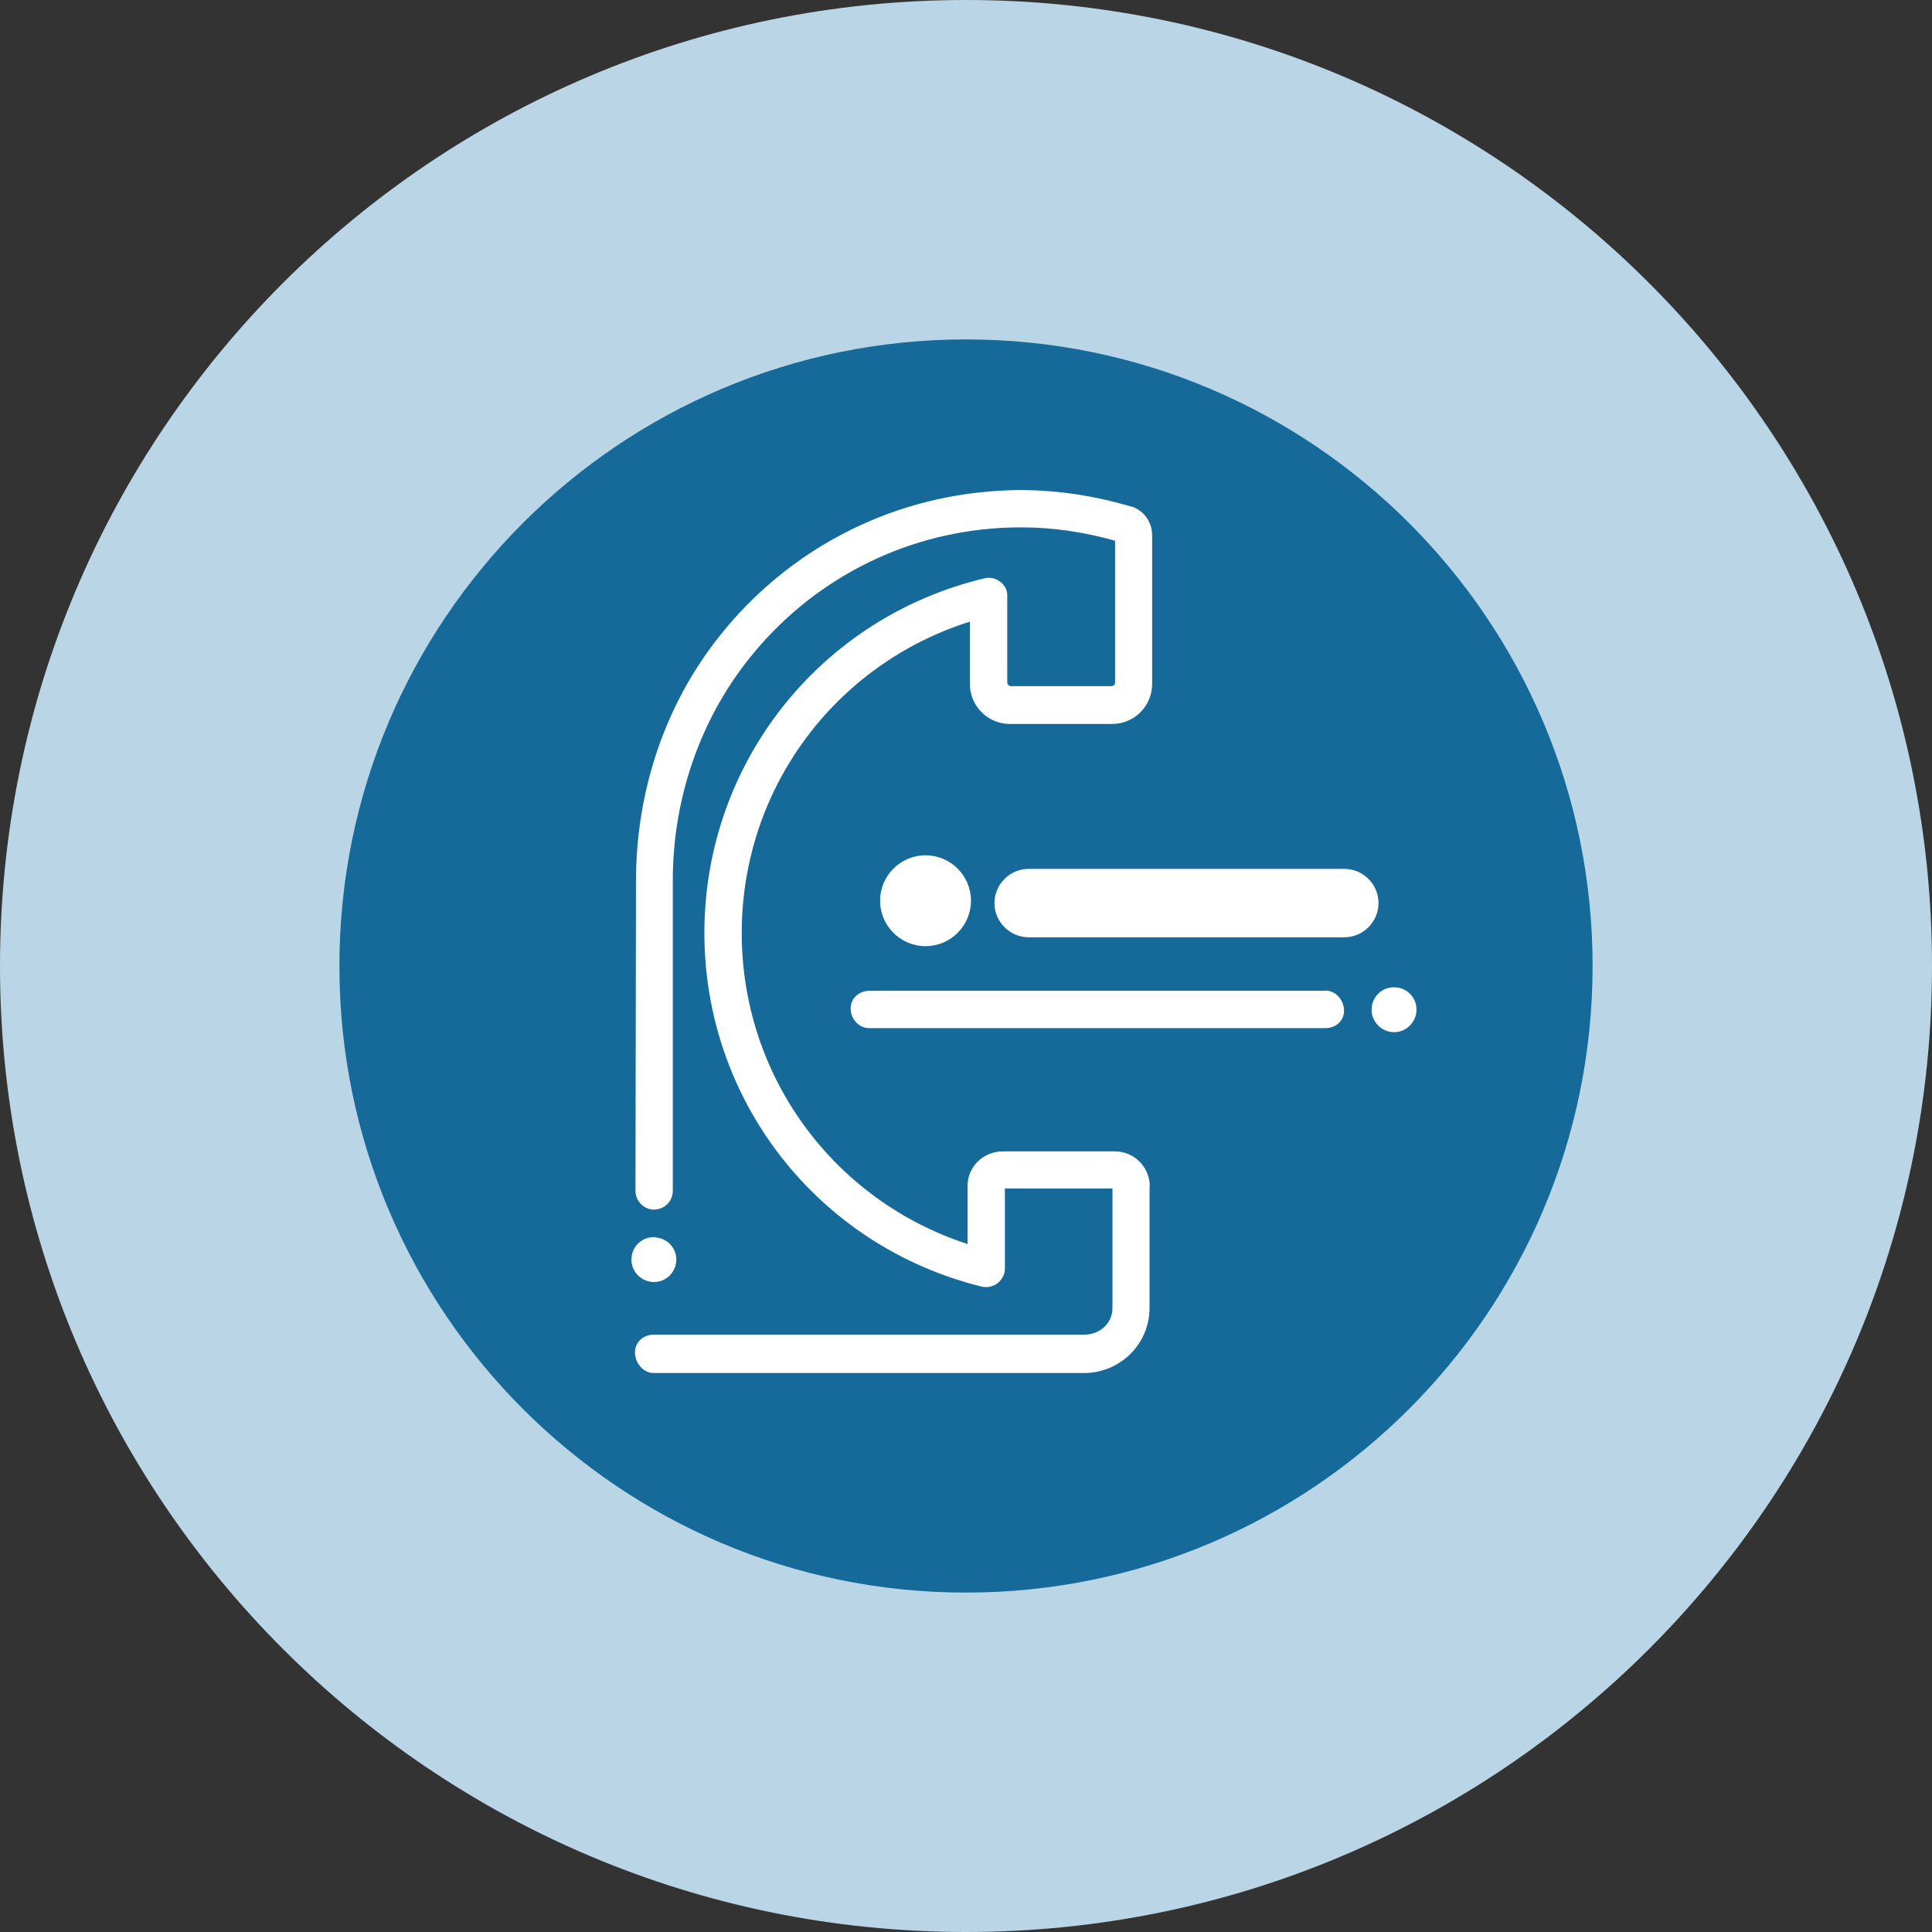 <?xml version="1.0" encoding="UTF-8"?>
<svg id="Capa_2" data-name="Capa 2" xmlns="http://www.w3.org/2000/svg" viewBox="0 0 74 74">
  <rect x="0" y="0" width="74" height="74" fill="#333333" stroke="none"/>
  <defs>
    <style>
      .cls-1 {
        fill: #156a9a;
      }

      .cls-2 {
        fill: #fff;
      }

      .cls-3 {
        fill: #bad6e6;
      }
    </style>
  </defs>
  <g id="Capa_1-2" data-name="Capa 1">
    <g>
      <path class="cls-3" d="M37,0h0c20.43,0,37,16.57,37,37h0c0,20.43-16.57,37-37,37h0C16.57,74,0,57.43,0,37h0C0,16.57,16.57,0,37,0Z"/>
      <path class="cls-1" d="M61,37c0,13.25-10.75,24-24,24s-24-10.75-24-24,10.75-24,24-24,24,10.75,24,24Z"/>
      <g>
        <path class="cls-2" d="M44.04,45.45c0-.74-.59-1.35-1.34-1.35h-4.29c-.74,0-1.35.58-1.35,1.32v2.23c-5.16-1.68-8.67-6.47-8.65-11.96.02-5.49,3.57-10.25,8.74-11.88v2.37c-.01.85.67,1.54,1.52,1.55h3.91c.85.01,1.54-.67,1.55-1.52v-3.48s0-2.22,0-2.22c0-.45-.24-.85-.64-1.05-.03-.02-.07-.03-.1-.04l-.11-.03c-1.36-.4-2.75-.61-4.12-.62-.43,0-.86.02-1.33.06-4.16.36-7.98,2.46-10.53,5.87-1.94,2.59-2.93,5.77-2.94,9l-.02,11.91c0,.39.32.72.71.72.4,0,.72-.32.72-.72v-11.94c.01-2.92.93-5.79,2.68-8.13,2.3-3.07,5.74-4.97,9.49-5.29.43-.04.82-.05,1.21-.05,1.18,0,2.38.18,3.56.51v2s0,3.45,0,3.45c0,.07-.07.12-.15.12h-3.84c-.07,0-.14-.07-.14-.14v-3.29c.02-.22-.09-.43-.26-.56-.17-.14-.4-.19-.61-.14-6.29,1.5-10.7,7.06-10.73,13.52-.03,6.46,4.34,12.06,10.62,13.61.21.05.44,0,.61-.13.17-.14.28-.34.28-.56v-3.07h4.12v3.24s0,.06,0,.09v1.25c0,.59-.49,1.02-1.08,1.02h-16.49c-.4,0-.72.29-.72.68,0,.4.32.79.71.79h16.49c1.38,0,2.51-1.11,2.51-2.49v-1.34s0-.06,0-.09v-3.24ZM50.77,37.95h-17.47c-.4,0-.72.29-.72.68,0,.4.32.75.71.75h17.47c.4,0,.72-.27.72-.67,0-.4-.32-.77-.71-.77"/>
        <path class="cls-2" d="M53.48,37.82c.47.04.82.46.77.94-.05.47-.47.82-.94.77-.47-.05-.82-.47-.77-.94.04-.47.46-.82.93-.77"/>
        <path class="cls-2" d="M25.13,47.4c.47.04.82.46.77.93-.05.47-.46.82-.94.77-.47-.05-.82-.47-.77-.94.04-.47.46-.82.94-.77"/>
        <path class="cls-2" d="M51.49,35.9h-12.09c-.72,0-1.31-.59-1.31-1.31s.59-1.31,1.31-1.31h12.09c.72,0,1.31.59,1.31,1.31s-.59,1.31-1.31,1.31"/>
        <path class="cls-2" d="M37.19,34.5c0,.96-.78,1.74-1.74,1.74s-1.74-.78-1.74-1.74.78-1.74,1.74-1.74,1.74.78,1.74,1.74"/>
      </g>
    </g>
  </g>
</svg>